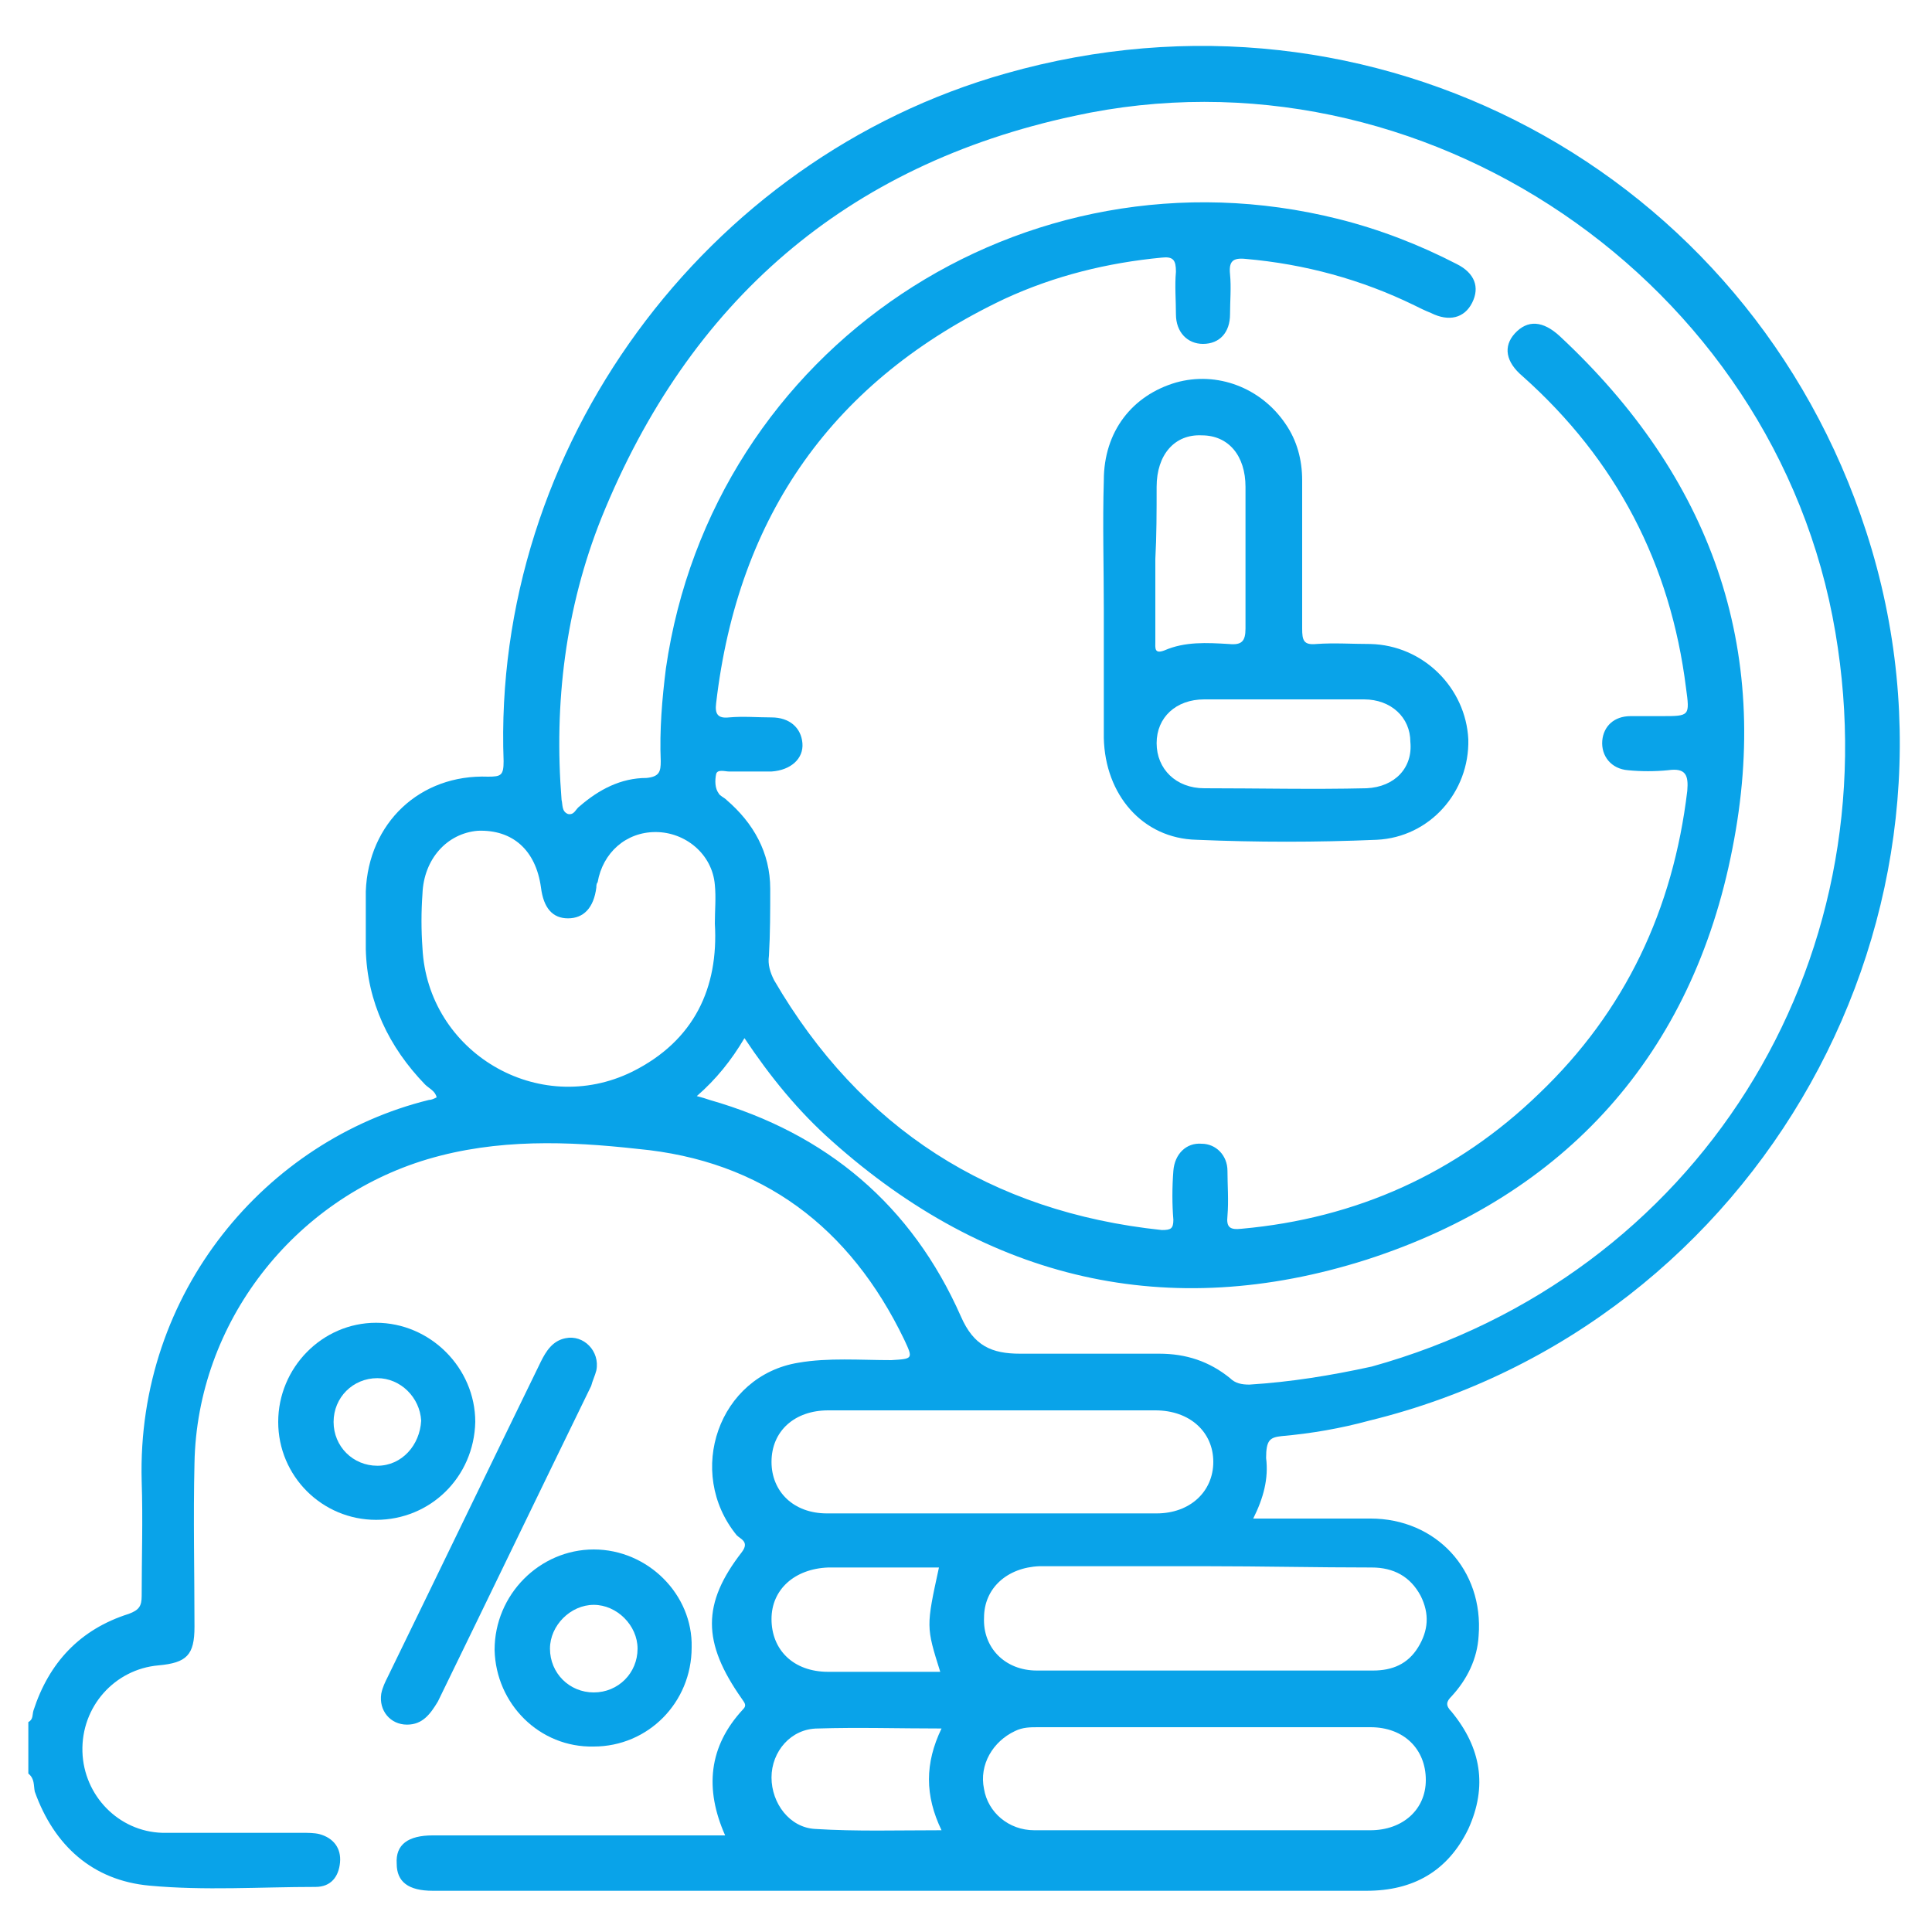<?xml version="1.0" encoding="utf-8"?>
<!-- Generator: Adobe Illustrator 23.0.0, SVG Export Plug-In . SVG Version: 6.00 Build 0)  -->
<svg version="1.1" id="Layer_1" xmlns="http://www.w3.org/2000/svg" xmlns:xlink="http://www.w3.org/1999/xlink" x="0px" y="0px"
	 viewBox="0 0 150 150" style="enable-background:new 0 0 150 150;" xml:space="preserve">
<style type="text/css">
	.st0{fill:#09A3E9;}
</style>
<g>
	<path class="st0" d="M31.6,133.9c-1.3,0-2.2-1.1-2-2.4c0.1-0.5,0.3-0.9,0.5-1.3c4-8.2,7.9-16.3,11.9-24.5c0.4-0.8,0.9-1.6,1.9-1.8
		c1.4-0.3,2.7,1,2.4,2.5c-0.1,0.4-0.3,0.8-0.4,1.2c-4,8.2-7.9,16.3-11.9,24.5C33.4,133.1,32.8,133.9,31.6,133.9z"/>
	<path class="st0" d="M99.5,111.5c2.3-0.2,4.6-0.6,6.8-1.2c30.3-7.4,48.2-39.4,38.6-69c-9.1-28.1-38.3-43.7-66.8-35.6
		c-23.4,6.6-39.9,29.1-39,53.4c0,1.1-0.2,1.2-1.2,1.2c-5.3-0.2-9.3,3.6-9.5,8.9c0,1.5,0,3,0,4.5c0.1,4.1,1.8,7.6,4.6,10.5
		c0.3,0.3,0.8,0.5,0.9,1c-0.2,0.1-0.4,0.2-0.6,0.2c-12.6,3.1-22.7,14.9-22.3,29.6c0.1,3,0,5.9,0,8.9c0,0.8-0.2,1.1-1,1.4
		c-3.8,1.2-6.2,3.8-7.4,7.5c-0.1,0.3,0,0.7-0.4,0.9c0,1.3,0,2.6,0,4c0.5,0.4,0.4,0.9,0.5,1.4c1.5,4.2,4.5,6.9,8.9,7.3
		c4.3,0.4,8.6,0.1,12.9,0.1c1.2,0,1.8-0.8,1.9-1.9c0.1-1.1-0.5-1.9-1.6-2.2c-0.4-0.1-0.9-0.1-1.4-0.1c-3.6,0-7.2,0-10.8,0
		c-3.4-0.1-6.1-2.9-6.2-6.3c-0.1-3.5,2.5-6.4,5.9-6.7c2.2-0.2,2.8-0.8,2.8-3c0-4.2-0.1-8.5,0-12.7c0.2-10.9,7.7-20.5,18.1-23.6
		c5.4-1.6,10.9-1.4,16.3-0.8c9.7,0.9,16.5,6.1,20.7,14.8c0.7,1.5,0.7,1.5-1,1.6c-2.4,0-4.9-0.2-7.2,0.2c-6.2,1-8.8,8.5-4.8,13.4
		c0.3,0.3,1,0.5,0.4,1.3c-3.1,4-3.1,7,0,11.4c0.2,0.3,0.4,0.5,0.1,0.8c-2.7,2.9-3,6.2-1.4,9.8c-0.6,0-1,0-1.5,0
		c-7.1,0-14.2,0-21.2,0c-1.9,0-2.9,0.7-2.8,2.2c0,1.4,0.9,2.1,2.8,2.1c24.2,0,48.3,0,72.5,0c3.6,0,6.3-1.5,7.9-4.8
		c1.5-3.3,1-6.3-1.3-9.1c-0.5-0.5-0.4-0.8,0-1.2c1.2-1.3,2-2.9,2.1-4.7c0.4-5.1-3.3-9.1-8.4-9.1c-3,0-5.9,0-9.1,0
		c0.8-1.6,1.2-3.1,1-4.7C98.3,111.8,98.6,111.6,99.5,111.5z M49.1,83.2c-7.3,3.6-15.9-1.5-16.3-9.6c-0.1-1.4-0.1-2.8,0-4.2
		c0.1-2.7,1.9-4.7,4.3-4.9c2.7-0.1,4.5,1.5,4.9,4.4c0.2,1.6,0.9,2.4,2.1,2.4c1.2,0,2-0.8,2.2-2.4c0-0.1,0-0.3,0.1-0.4
		c0.4-2.3,2.2-3.9,4.5-3.9c2.3,0,4.4,1.7,4.6,4.1c0.1,1,0,2,0,3C55.8,76.7,53.9,80.8,49.1,83.2z M64.3,109.5c4.2,0,8.5,0,12.7,0
		c4.2,0,8.5,0,12.7,0c2.7,0,4.5,1.7,4.5,4c0,2.3-1.8,4-4.4,4c-8.5,0-17.1,0-25.6,0c-2.6,0-4.3-1.7-4.3-4
		C59.9,111.1,61.7,109.5,64.3,109.5z M73,129.8c-0.8,0-1.5,0-2.2,0c-2.2,0-4.3,0-6.5,0c-2.7,0-4.4-1.7-4.4-4.1c0-2.3,1.8-3.9,4.4-4
		c2.9,0,5.7,0,8.6,0C71.9,126.3,71.9,126.3,73,129.8z M63.3,142c-2-0.1-3.4-2-3.4-4c0-2,1.5-3.8,3.6-3.8c3.1-0.1,6.3,0,9.6,0
		c-1.3,2.7-1.3,5.2,0,7.9C69.7,142.1,66.5,142.2,63.3,142z M106.4,142.1c-4.3,0-8.6,0-12.9,0c0,0,0,0,0,0c-4.4,0-8.8,0-13.2,0
		c-2,0-3.6-1.4-3.9-3.2c-0.4-1.9,0.7-3.7,2.4-4.5c0.6-0.3,1.2-0.3,1.8-0.3c8.6,0,17.2,0,25.8,0c2.6,0,4.3,1.7,4.3,4.1
		C110.7,140.5,108.9,142.1,106.4,142.1z M106.5,121.7c1.7,0,3,0.7,3.8,2.2c0.7,1.4,0.6,2.7-0.2,4c-0.8,1.3-2,1.8-3.5,1.8
		c-8.7,0-17.4,0-26.1,0c-2.5,0-4.2-1.8-4.1-4.1c0-2.3,1.8-3.9,4.3-4c4.3,0,8.6,0,12.9,0S102.2,121.7,106.5,121.7z M97,107.5
		c-0.6,0-1.1-0.1-1.5-0.5c-1.6-1.3-3.4-1.9-5.5-1.9c-3.6,0-7.2,0-10.8,0c-2.2,0-3.6-0.6-4.6-2.9C70.8,93.6,64.2,88,55.1,85.4
		c-0.3-0.1-0.6-0.2-1-0.3c1.5-1.3,2.7-2.8,3.7-4.5c2,3,4.2,5.7,6.8,8c12.1,10.8,26.1,14.1,41.5,9.2c15.5-5,25.3-16,28.4-31.9
		c3.1-15.6-1.7-28.9-13.4-39.8c-1.3-1.2-2.5-1.3-3.5-0.2c-0.9,1-0.7,2.2,0.6,3.3c7.3,6.5,11.5,14.6,12.7,24.2
		c0.3,2.2,0.3,2.2-1.9,2.2c-0.8,0-1.6,0-2.4,0c-1.3,0-2.1,0.8-2.2,1.9c-0.1,1.2,0.7,2.2,2,2.3c1,0.1,2.1,0.1,3.1,0
		c1.4-0.2,1.6,0.4,1.5,1.6c-1.1,9.2-4.8,17.1-11.5,23.5c-6.4,6.2-14.2,9.7-23.1,10.5c-0.9,0.1-1.2-0.1-1.1-1c0.1-1.2,0-2.4,0-3.5
		c0-1.2-0.9-2.1-2-2.1c-1.2-0.1-2.1,0.8-2.2,2.1c-0.1,1.3-0.1,2.6,0,3.8c0,0.7-0.2,0.8-0.9,0.8c-13.3-1.4-23.4-7.9-30.1-19.4
		c-0.3-0.6-0.5-1.2-0.4-1.9c0.1-1.7,0.1-3.5,0.1-5.2c0-2.8-1.3-5.1-3.4-6.9c-0.2-0.2-0.5-0.3-0.6-0.5c-0.3-0.4-0.3-1-0.2-1.5
		c0.1-0.4,0.7-0.2,1-0.2c1.1,0,2.2,0,3.3,0c1.5-0.1,2.5-1,2.4-2.2c-0.1-1.2-1-2-2.4-2c-1.1,0-2.2-0.1-3.3,0c-0.9,0.1-1.1-0.3-1-1.1
		c1.7-14.6,9.1-25.1,22.4-31.4c3.9-1.8,8-2.8,12.2-3.2c0.9-0.1,1.1,0.2,1.1,1.1c-0.1,1.1,0,2.2,0,3.3c0,1.4,0.9,2.3,2.1,2.3
		c1.3,0,2.1-0.9,2.1-2.3c0-1,0.1-2.1,0-3.1c-0.1-1,0.2-1.3,1.2-1.2c4.6,0.4,9,1.6,13.1,3.6c0.4,0.2,0.8,0.4,1.3,0.6
		c1.4,0.7,2.6,0.4,3.2-0.8c0.6-1.2,0.2-2.3-1.2-3c-2.9-1.5-6-2.7-9.2-3.5c-24.4-6.1-48.6,10-52.2,34.9c-0.3,2.4-0.5,4.8-0.4,7.2
		c0,0.8-0.1,1.2-1.1,1.3c-2,0-3.7,0.9-5.2,2.2c-0.3,0.2-0.4,0.7-0.9,0.6c-0.5-0.2-0.4-0.7-0.5-1.1c-0.6-7.5,0.3-14.9,3.1-21.9
		c6.8-16.8,19-27.4,36.7-31.2c27-5.9,54.5,12.8,59.1,40.1c4.4,25.9-10.8,50-36,57C103.3,106.8,100.2,107.3,97,107.5z"/>
	<path class="st0" d="M46.1,120.3c-4.2,0-7.7,3.5-7.7,7.8c0.1,4.2,3.5,7.6,7.7,7.5c4.2,0,7.6-3.4,7.6-7.7
		C53.8,123.8,50.3,120.3,46.1,120.3z M46.1,131.4c-1.9,0-3.4-1.5-3.4-3.4c0-1.8,1.6-3.4,3.4-3.4c1.8,0,3.4,1.6,3.4,3.4
		C49.5,129.9,48,131.4,46.1,131.4z"/>
	<path class="st0" d="M29.2,102.7c-4.2,0-7.6,3.5-7.6,7.7c0,4.2,3.4,7.6,7.6,7.6c4.2,0,7.6-3.3,7.7-7.6
		C36.9,106.2,33.4,102.7,29.2,102.7z M29.3,113.8c-1.9,0-3.4-1.5-3.4-3.4c0-1.9,1.5-3.4,3.4-3.4c1.8,0,3.3,1.5,3.4,3.3
		C32.6,112.2,31.2,113.8,29.3,113.8z"/>
	<path class="st0" d="M106.4,50c-1.4,0-2.8-0.1-4.2,0c-1,0.1-1.1-0.3-1.1-1.2c0-3.8,0-7.6,0-11.5c0-1.6-0.4-3.1-1.3-4.4
		c-1.9-2.8-5.3-4.1-8.5-3.2c-3.4,1-5.6,3.8-5.6,7.6c-0.1,3.3,0,6.7,0,10c0,3.3,0,6.7,0,10c0.1,4.4,3,7.8,7.2,7.9
		c4.7,0.2,9.3,0.2,14,0c4.1-0.2,7.2-3.7,7.1-7.8C113.8,53.4,110.5,50.1,106.4,50z M89.8,37.8c0-2.5,1.4-4.1,3.5-4
		c2.1,0,3.4,1.6,3.4,4c0,3.7,0,7.4,0,11c0,1-0.3,1.3-1.3,1.2c-1.7-0.1-3.4-0.2-5,0.5c-0.8,0.3-0.7-0.2-0.7-0.7c0-2.1,0-4.2,0-6.4
		C89.8,41.6,89.8,39.7,89.8,37.8z M106.1,61.2c-4.2,0.1-8.4,0-12.6,0c-2.2,0-3.7-1.5-3.7-3.5c0-2,1.5-3.4,3.7-3.4c2.1,0,4.2,0,6.2,0
		c2.1,0,4.2,0,6.2,0c2.1,0,3.6,1.4,3.6,3.3C109.7,59.6,108.3,61.1,106.1,61.2z"/>
</g>
</svg>
